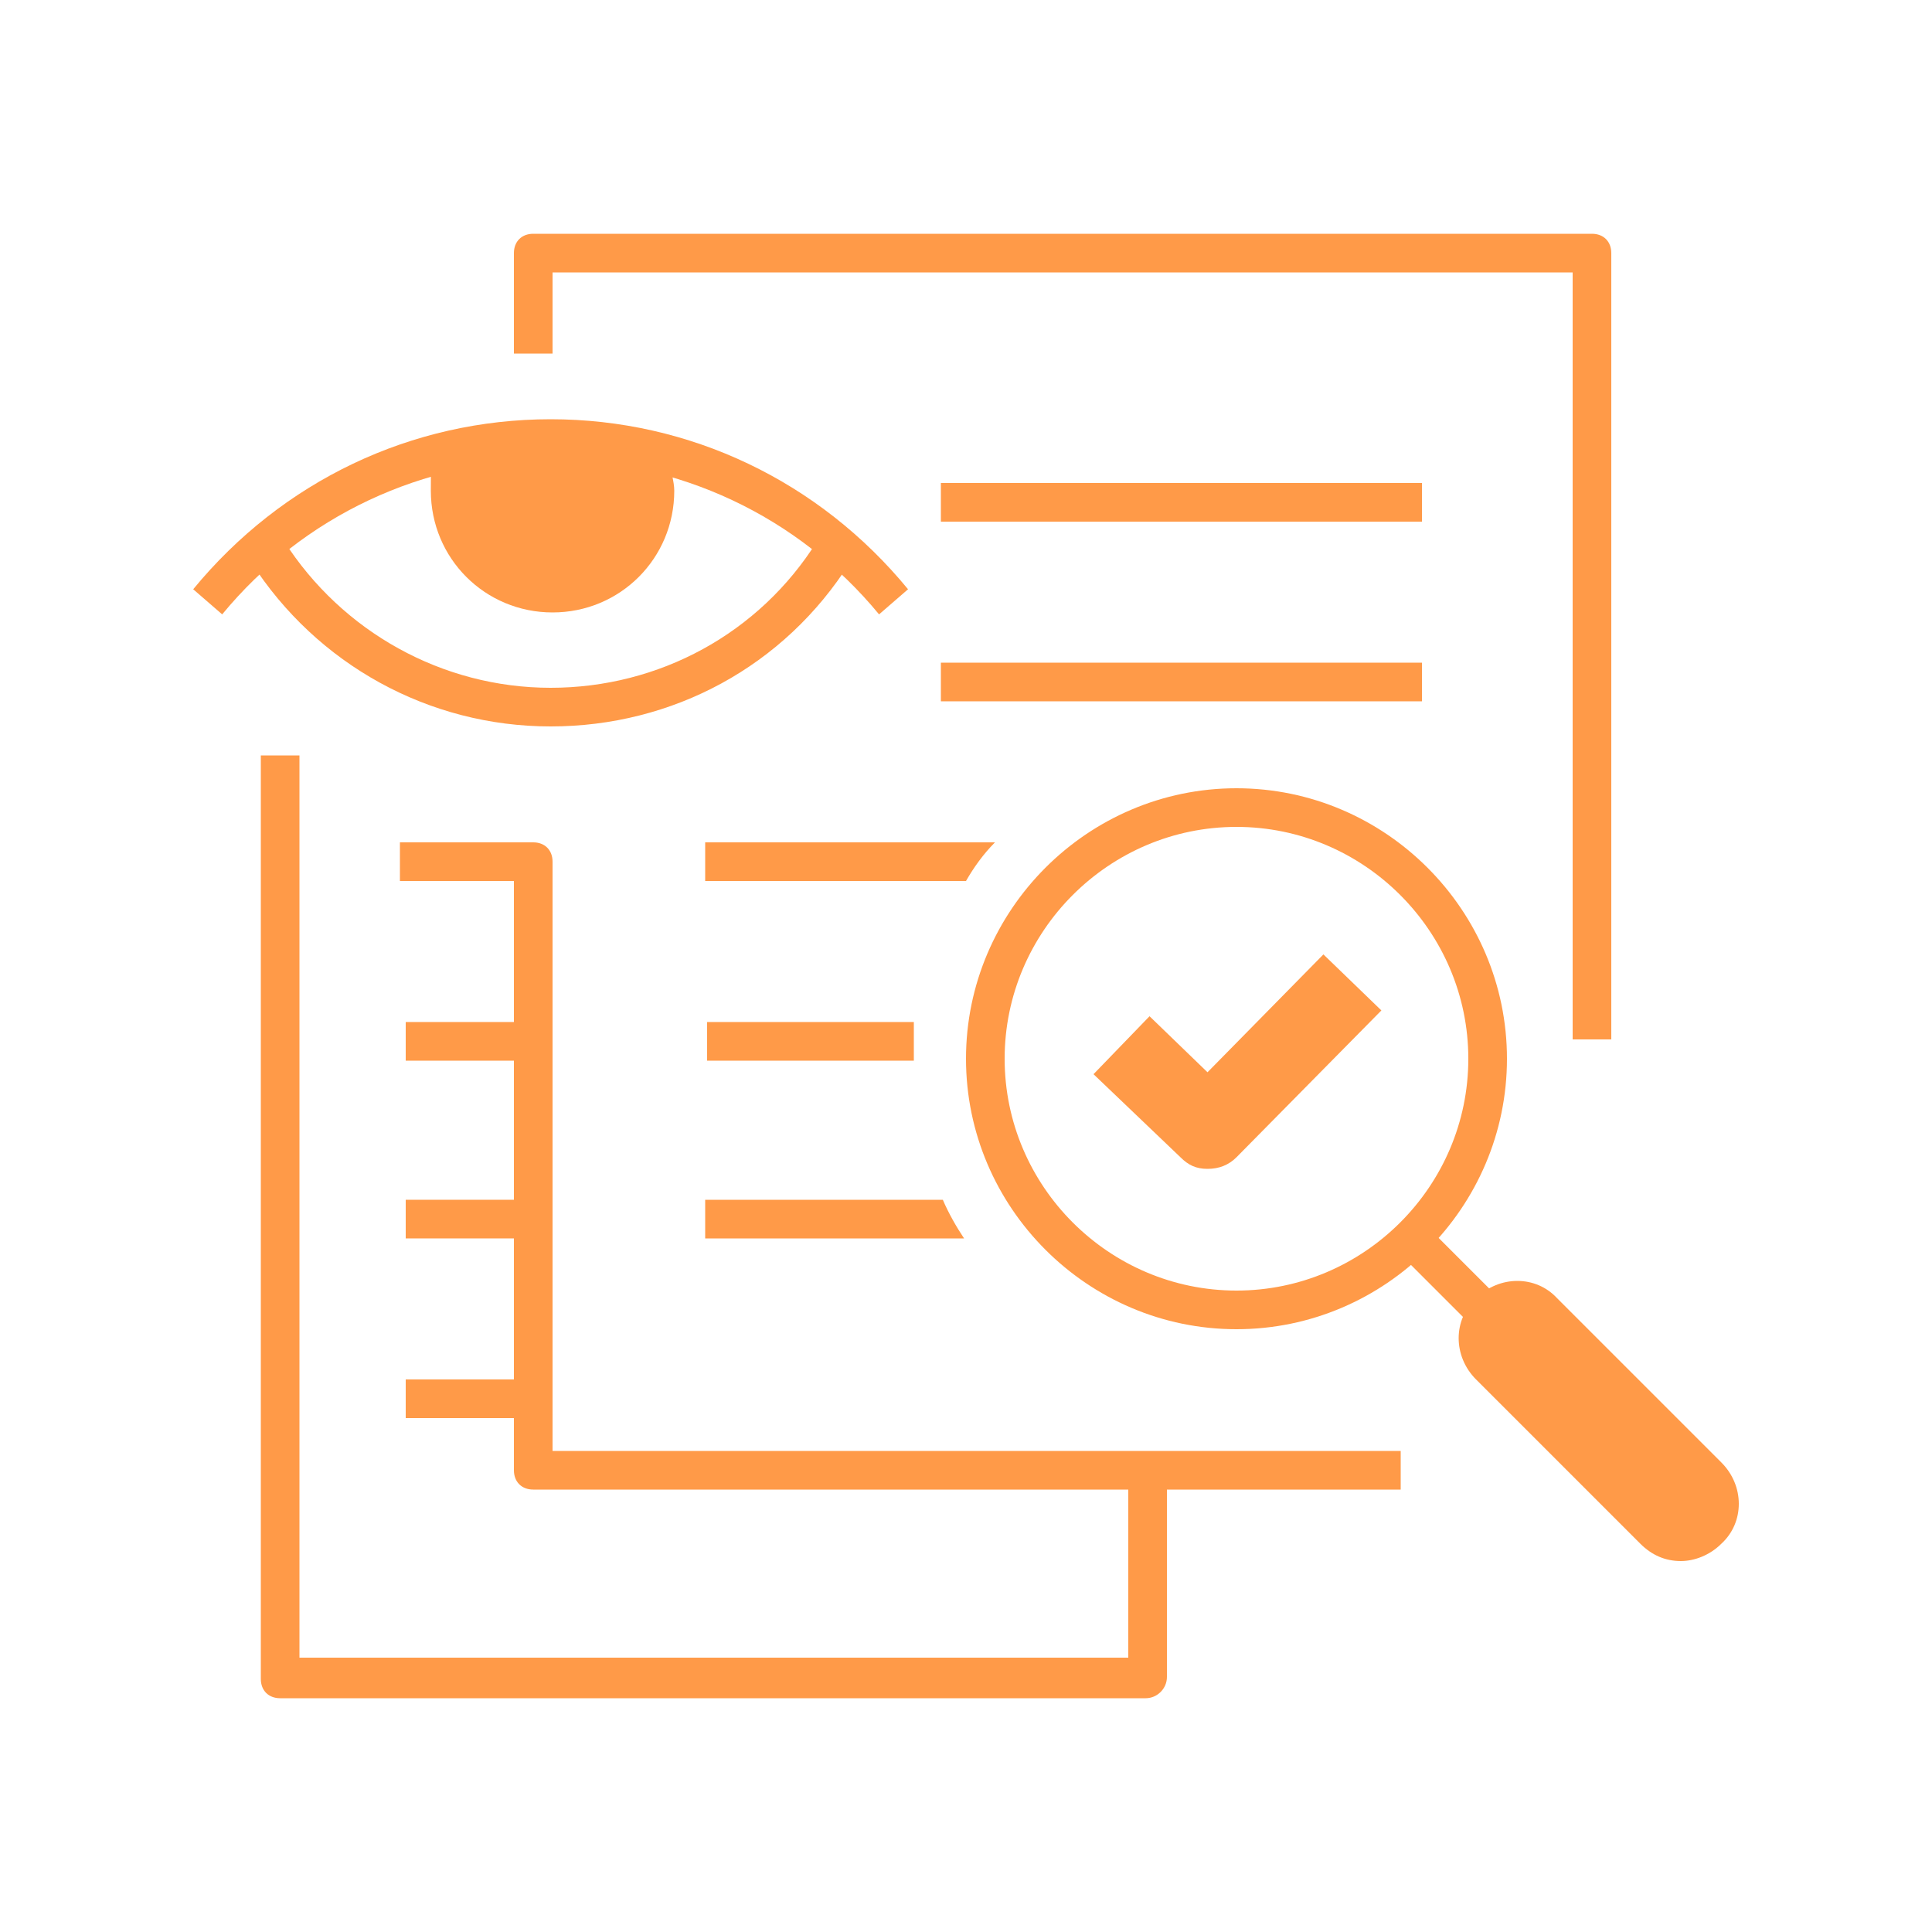 <?xml version="1.0" encoding="UTF-8"?>
<svg xmlns="http://www.w3.org/2000/svg" version="1.1" viewBox="0 0 100 100">
  <defs>
    <style>
      .cls-1 {
        fill: #ff9a48;
      }
    </style>
  </defs>
  <!-- Generator: Adobe Illustrator 28.7.0, SVG Export Plug-In . SVG Version: 1.2.0 Build 136)  -->
  <g>
    <g id="Layer_1">
      <rect class="cls-1" x="48.7" y="25" width="24.9" height="2"/>
      <rect class="cls-1" x="48.7" y="34.3" width="24.9" height="2"/>
      <path class="cls-1" d="M51.5,43.6c-.6.6-1.1,1.3-1.5,2h-13.5v-2h15Z"/>
      <path class="cls-1" d="M47.3,52.9v2h-10.7v-2h10.8-.1Z"/>
      <path class="cls-1" d="M49.9,64.1h-13.4v-2h12.3c.3.7.7,1.4,1.1,2Z"/>
      <g>
        <path class="cls-1" d="M68.5,49.4l3,2.9-7.5,7.6c-.4.4-.9.6-1.5.6s-1-.2-1.4-.6l-4.5-4.3,2.9-3,3,2.9s6-6.1,6-6.1Z"/>
        <path class="cls-1" d="M64,68.8c-7.7,0-14-6.3-14-14s6.3-14,14-14,14,6.3,14,14-6.3,14-14,14ZM64,42.8c-6.6,0-12,5.4-12,12s5.4,12,12,12,12-5.4,12-12-5.4-12-12-12Z"/>
      </g>
      <path class="cls-1" d="M87,80.8c-.8,0-1.5-.3-2.1-.9l-8.5-8.5c-1.2-1.2-1.2-3.1,0-4.2,1.2-1.2,3.1-1.2,4.2,0l8.5,8.5c1.2,1.2,1.2,3.1,0,4.2-.6.6-1.4.9-2.1.9Z"/>
      <rect class="cls-1" x="77.41" y="62.136" width="2" height="14.6" transform="translate(-26.133 75.782) rotate(-45)"/>
      <path class="cls-1" d="M83.4,53.8h-2V14.1H28.6v4.2h-2v-5.2c0-.6.4-1,1-1h54.8c.6,0,1,.4,1,1v40.7Z"/>
      <path class="cls-1" d="M59.3,87.9H14.5c-.6,0-1-.4-1-1v-47.8h2v46.7h42.9v-9.8c0-.6.4-.5,1-.5s1-.1,1,.5v10.8c0,.6-.5,1.1-1.1,1.1Z"/>
      <g>
        <path class="cls-1" d="M72.5,77.1H27.6c-.6,0-1-.4-1-1v-30.5h-5.9v-2h6.9c.6,0,1,.4,1,1v30.5h43.9v2Z"/>
        <rect class="cls-1" x="21" y="52.9" width="6.7" height="2"/>
        <rect class="cls-1" x="21" y="62.1" width="7.4" height="2"/>
        <rect class="cls-1" x="21" y="71.4" width="6.7" height="2"/>
      </g>
      <g>
        <path class="cls-1" d="M45.5,31.8c-4.2-5.1-10.4-8-17-8s-12.8,2.9-17,8l-1.5-1.3c4.6-5.6,11.3-8.8,18.5-8.8s13.9,3.2,18.5,8.8l-1.5,1.3Z"/>
        <path class="cls-1" d="M28.5,37.6c-6.3,0-12.1-3.2-15.5-8.5l1.7-1.1c3,4.7,8.2,7.6,13.8,7.6s10.8-2.8,13.8-7.6l1.7,1.1c-3.4,5.4-9.2,8.5-15.5,8.5Z"/>
        <path class="cls-1" d="M34.9,25.4c0,3.5-2.8,6.3-6.3,6.3s-6.3-2.8-6.3-6.3.1-1,.2-1.5c1.9-.7,4-1.1,6.1-1.1s4.2.4,6.1,1.1c0,.5.2,1,.2,1.5Z"/>
      </g>
    </g>
  </g>
</svg>